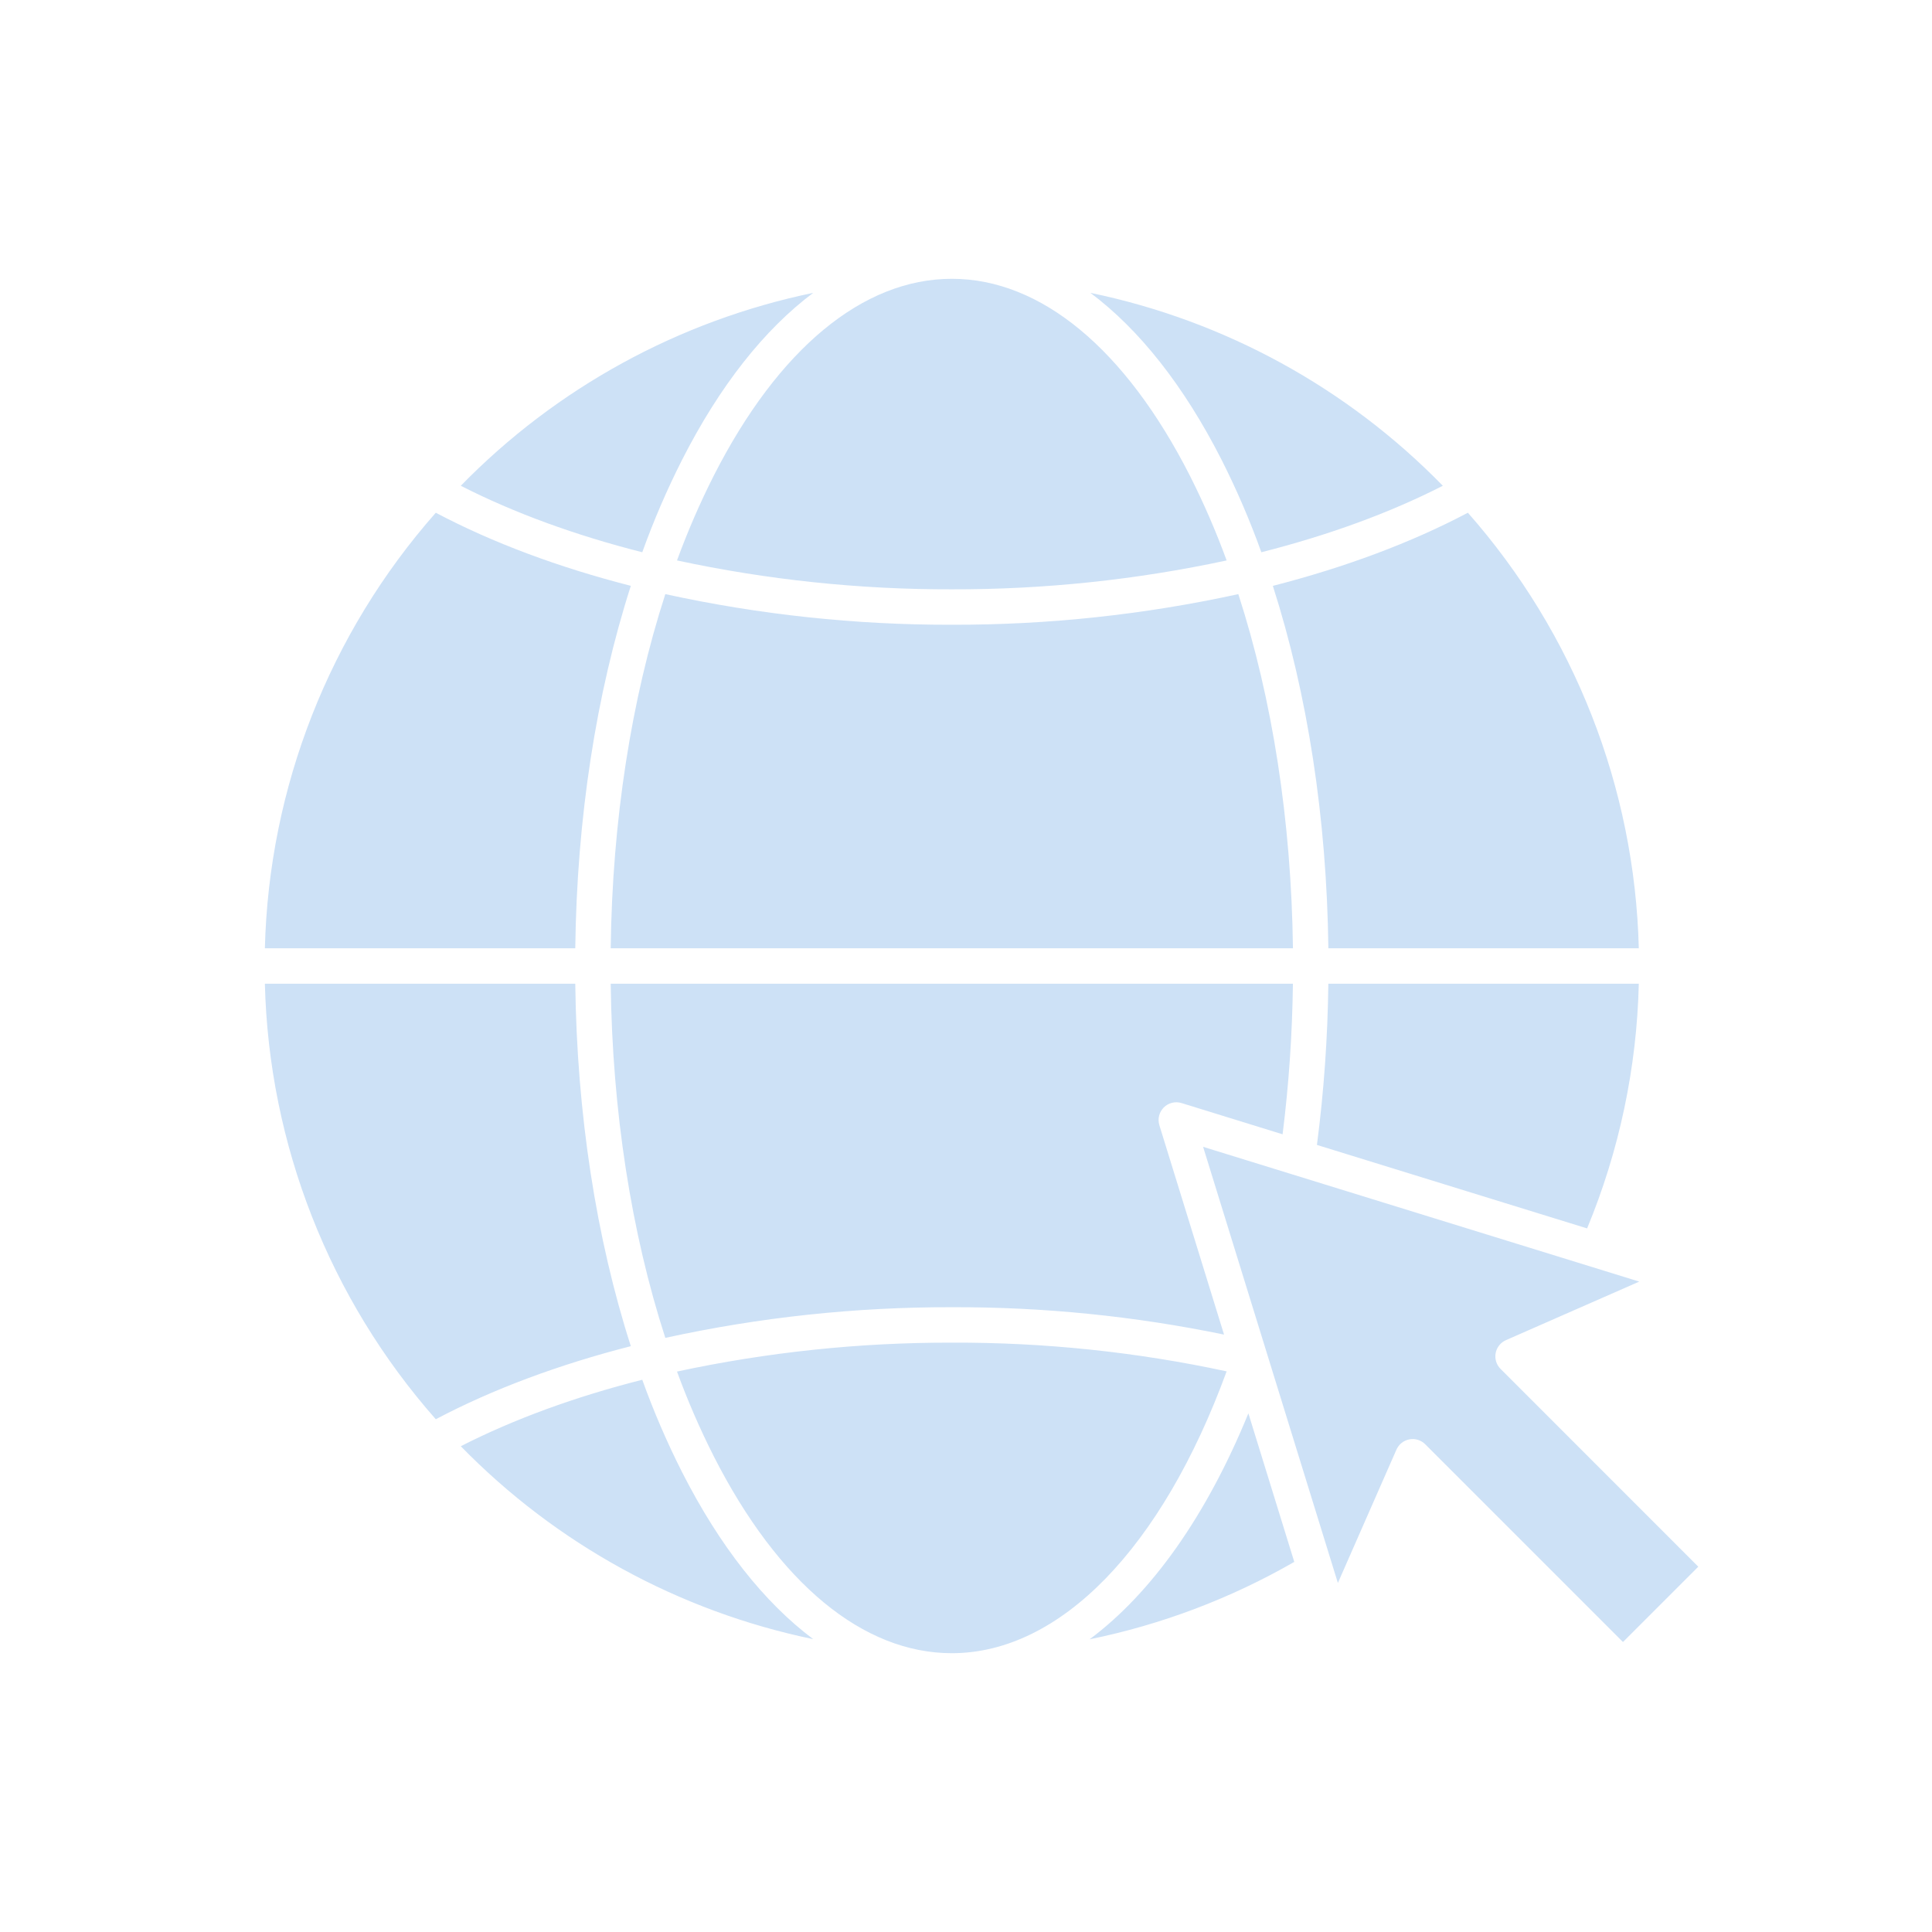 <svg width="62" height="62" viewBox="0 0 62 62" fill="none" xmlns="http://www.w3.org/2000/svg">
<g clip-path="url(#clip0_3755_15337)">
<path fill-rule="evenodd" clip-rule="evenodd" d="M42.262 36.742C42.485 35.026 42.607 33.299 42.628 31.569H52.591C52.527 34.266 51.965 36.928 50.932 39.421L42.262 36.742V36.742ZM37.205 36.109L39.281 42.829C36.407 42.235 33.48 41.94 30.545 41.95C27.454 41.943 24.371 42.273 21.351 42.934C20.258 39.561 19.649 35.659 19.598 31.569H41.491C41.471 33.184 41.361 34.797 41.16 36.401L37.916 35.398C37.817 35.368 37.712 35.365 37.612 35.39C37.511 35.415 37.42 35.467 37.347 35.54C37.274 35.613 37.222 35.705 37.197 35.805C37.172 35.906 37.175 36.011 37.206 36.109H37.205ZM39.364 44.009C37.286 49.685 34.016 53.053 30.545 53.053C27.693 53.053 24.98 50.81 22.907 46.737C22.46 45.854 22.065 44.945 21.726 44.015C24.624 43.392 27.581 43.081 30.545 43.087C33.51 43.076 36.467 43.385 39.365 44.009L39.364 44.009ZM30.545 20.049C33.636 20.056 36.719 19.726 39.739 19.066C40.832 22.439 41.44 26.341 41.492 30.431H19.598C19.649 26.341 20.258 22.439 21.351 19.066C24.371 19.726 27.454 20.056 30.545 20.049ZM21.726 17.985C22.066 17.055 22.46 16.146 22.907 15.262C24.98 11.19 27.693 8.947 30.545 8.947C33.398 8.947 36.11 11.19 38.183 15.262C38.63 16.146 39.024 17.055 39.364 17.985C36.466 18.608 33.51 18.919 30.545 18.912C27.581 18.919 24.624 18.608 21.726 17.985ZM42.629 30.431H52.591C52.461 25.273 50.519 20.325 47.106 16.454C45.28 17.419 43.157 18.209 40.847 18.801C41.959 22.269 42.577 26.259 42.629 30.432L42.629 30.431ZM18.461 30.431C18.512 26.259 19.131 22.269 20.244 18.8C17.933 18.209 15.81 17.419 13.985 16.454C10.571 20.324 8.629 25.273 8.5 30.431H18.461ZM18.461 31.569H8.5C8.629 36.727 10.571 41.675 13.985 45.545C15.81 44.581 17.933 43.791 20.244 43.2C19.131 39.732 18.512 35.741 18.461 31.569V31.569ZM46.302 15.589C43.234 12.444 39.295 10.288 34.992 9.398C36.561 10.572 37.991 12.377 39.197 14.746C39.685 15.711 40.113 16.705 40.478 17.722C42.621 17.18 44.592 16.462 46.302 15.589ZM26.097 9.398C21.795 10.289 17.856 12.444 14.787 15.589C16.498 16.462 18.47 17.18 20.611 17.722C20.977 16.705 21.405 15.711 21.894 14.746C23.1 12.377 24.529 10.572 26.097 9.398ZM14.787 46.411C17.856 49.556 21.795 51.711 26.097 52.602C24.529 51.428 23.1 49.623 21.894 47.254C21.405 46.289 20.977 45.295 20.611 44.278C18.47 44.82 16.498 45.538 14.787 46.411ZM34.968 52.607C37.276 52.136 39.493 51.297 41.535 50.123L40.062 45.355C38.722 48.637 36.959 51.121 34.967 52.607H34.968ZM52.083 52.694L54.5 50.277L48.154 43.929C48.089 43.864 48.04 43.784 48.013 43.695C47.986 43.607 47.98 43.514 47.997 43.423C48.014 43.332 48.053 43.246 48.111 43.174C48.168 43.102 48.243 43.044 48.327 43.007L52.606 41.128L38.609 36.803L42.934 50.799L44.813 46.521C44.851 46.436 44.908 46.362 44.98 46.304C45.053 46.247 45.138 46.208 45.229 46.191C45.32 46.173 45.414 46.179 45.502 46.206C45.591 46.234 45.671 46.282 45.737 46.348L52.083 52.694Z" fill="#CDE1F6"/>
</g>
<defs>
<clipPath id="clip0_3755_15337">
<rect width="46" height="46" fill="white" transform="translate(8.5 8)"/>
</clipPath>
</defs>
</svg>
